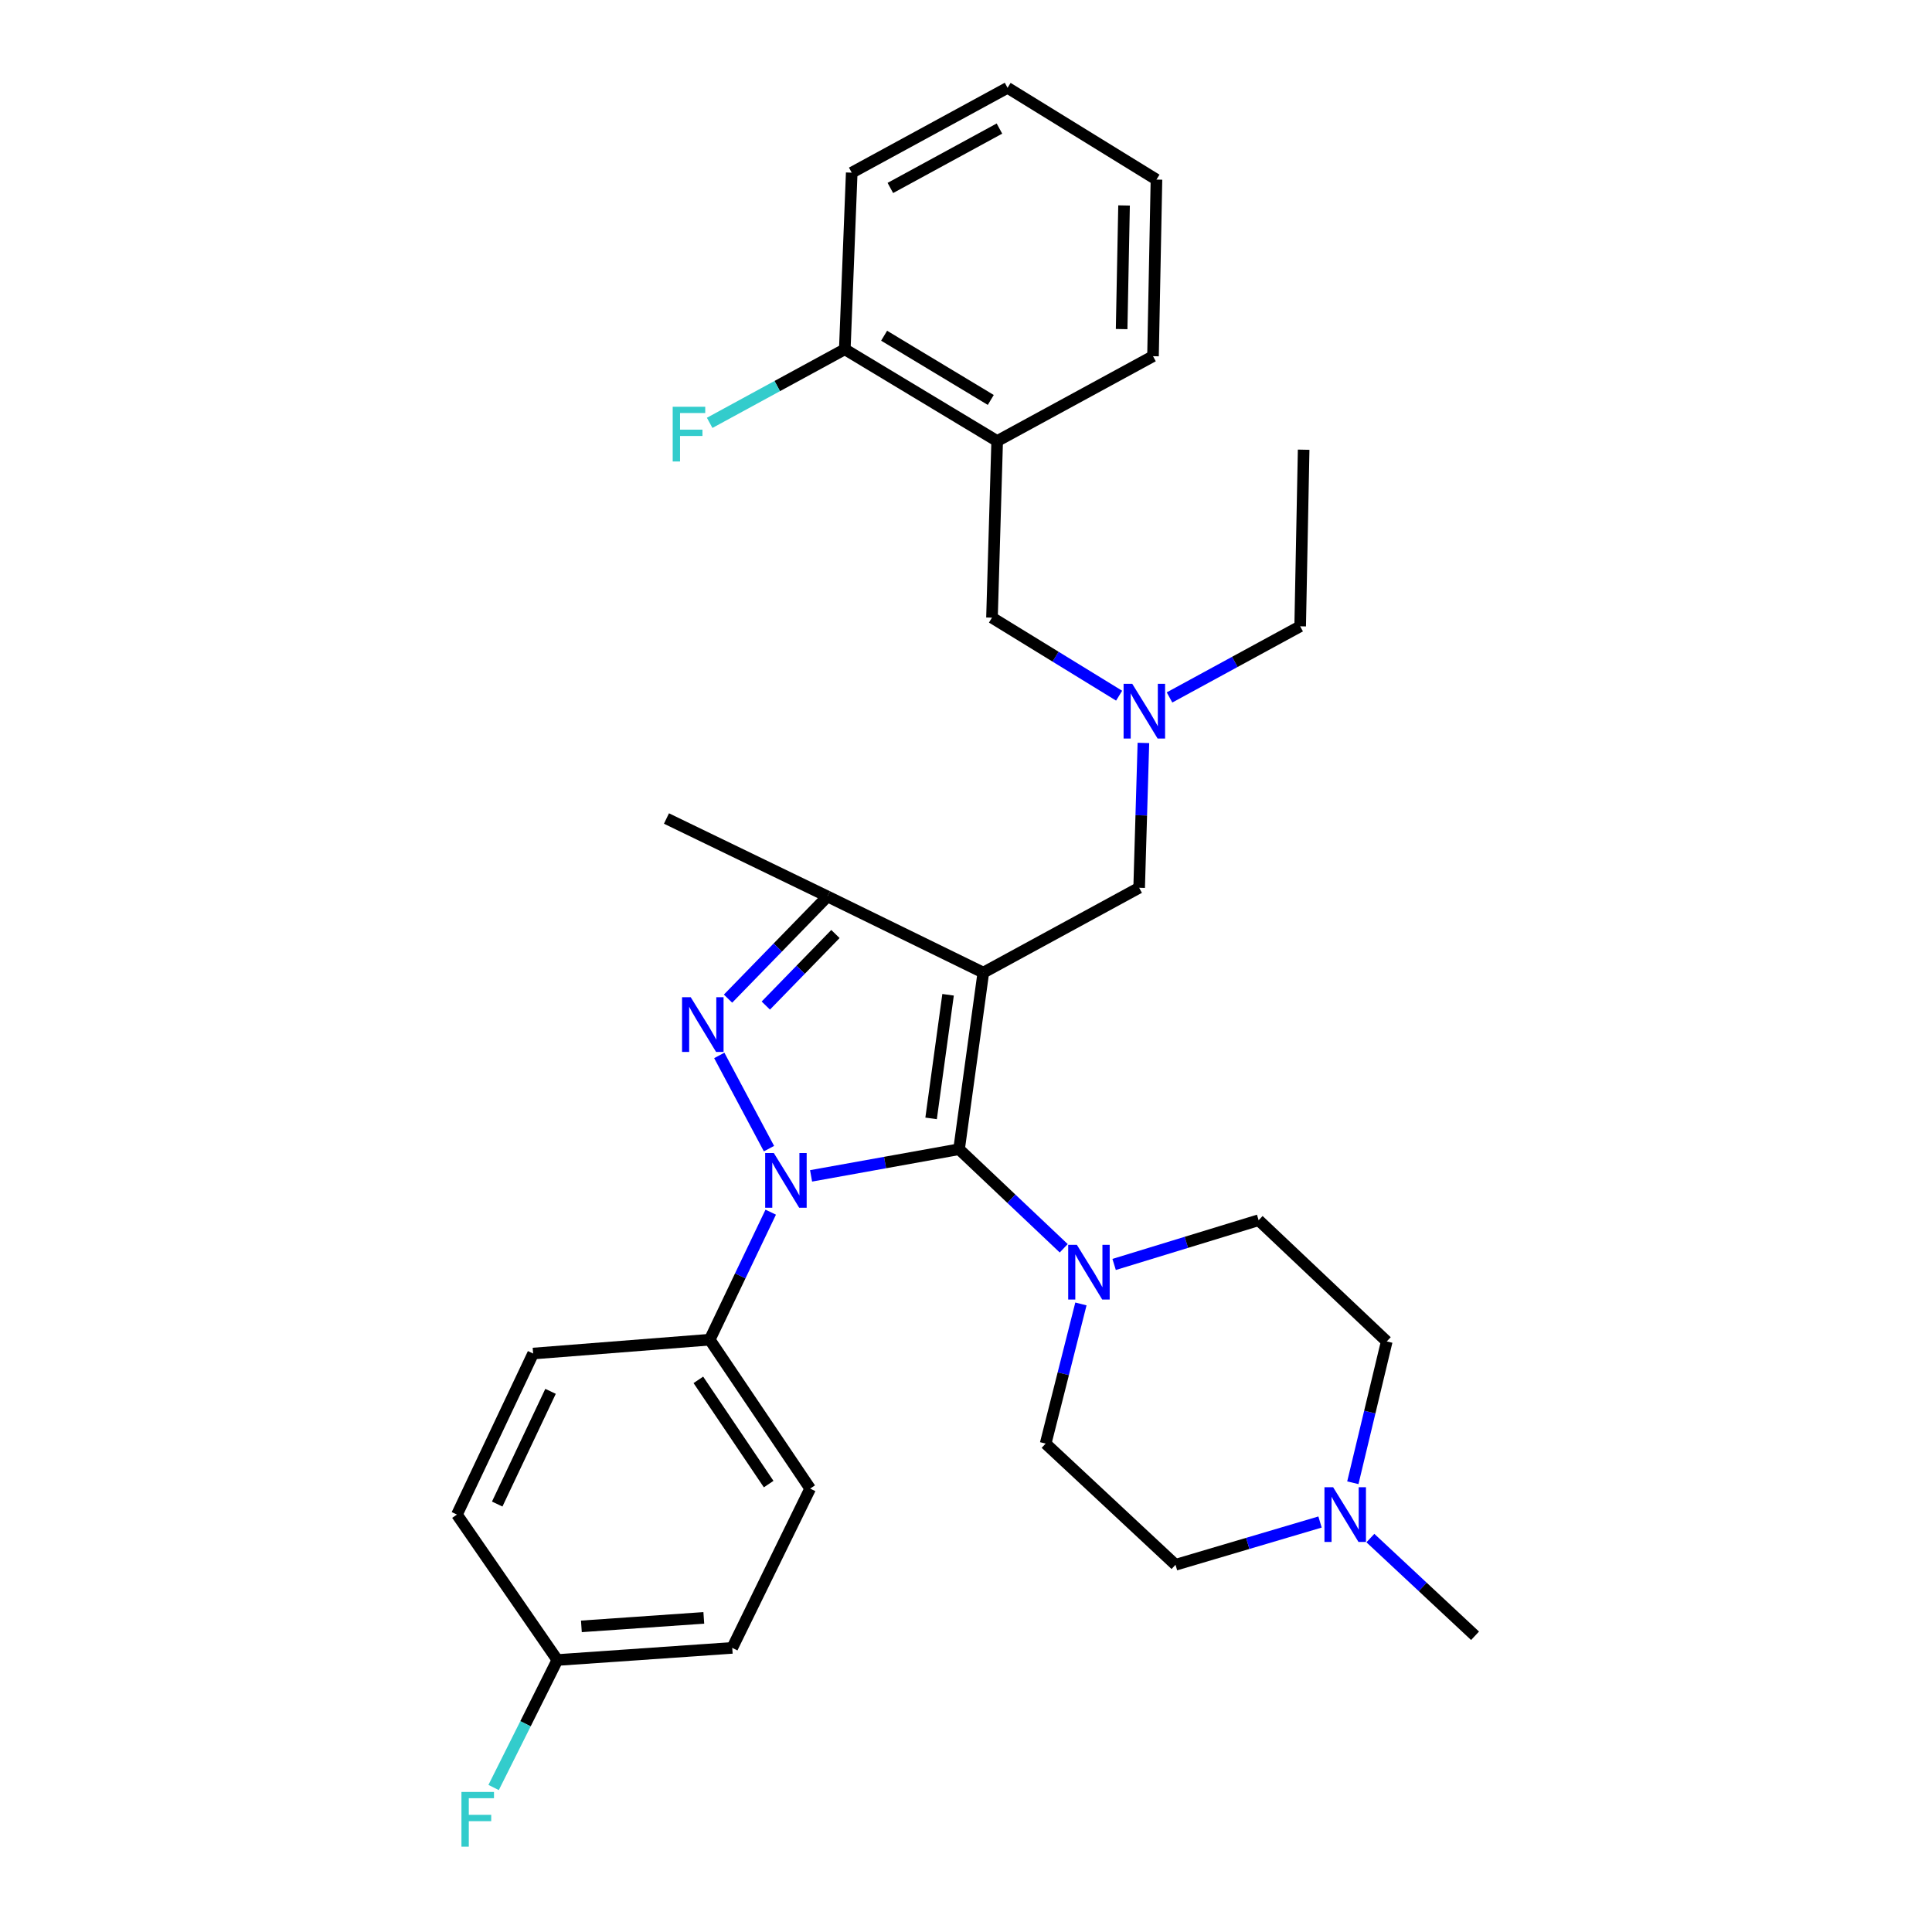 <?xml version='1.0' encoding='iso-8859-1'?>
<svg version='1.1' baseProfile='full'
              xmlns='http://www.w3.org/2000/svg'
                      xmlns:rdkit='http://www.rdkit.org/xml'
                      xmlns:xlink='http://www.w3.org/1999/xlink'
                  xml:space='preserve'
width='1000px' height='1000px' viewBox='0 0 1000 1000'>
<!-- END OF HEADER -->
<rect style='opacity:1.0;fill:#FFFFFF;stroke:none' width='1000' height='1000' x='0' y='0'> </rect>
<path class='bond-0' d='M 440.852,89.375 L 521.511,45.455' style='fill:none;fill-rule:evenodd;stroke:#000000;stroke-width:6px;stroke-linecap:butt;stroke-linejoin:miter;stroke-opacity:1' />
<path class='bond-0' d='M 460.847,97.288 L 517.308,66.544' style='fill:none;fill-rule:evenodd;stroke:#000000;stroke-width:6px;stroke-linecap:butt;stroke-linejoin:miter;stroke-opacity:1' />
<path class='bond-1' d='M 440.852,89.375 L 437.266,180.784' style='fill:none;fill-rule:evenodd;stroke:#000000;stroke-width:6px;stroke-linecap:butt;stroke-linejoin:miter;stroke-opacity:1' />
<path class='bond-2' d='M 605.344,360.998 L 639.155,342.587' style='fill:none;fill-rule:evenodd;stroke:#0000FF;stroke-width:6px;stroke-linecap:butt;stroke-linejoin:miter;stroke-opacity:1' />
<path class='bond-2' d='M 639.155,342.587 L 672.966,324.176' style='fill:none;fill-rule:evenodd;stroke:#000000;stroke-width:6px;stroke-linecap:butt;stroke-linejoin:miter;stroke-opacity:1' />
<path class='bond-3' d='M 579.255,360.086 L 546.351,339.893' style='fill:none;fill-rule:evenodd;stroke:#0000FF;stroke-width:6px;stroke-linecap:butt;stroke-linejoin:miter;stroke-opacity:1' />
<path class='bond-3' d='M 546.351,339.893 L 513.448,319.7' style='fill:none;fill-rule:evenodd;stroke:#000000;stroke-width:6px;stroke-linecap:butt;stroke-linejoin:miter;stroke-opacity:1' />
<path class='bond-4' d='M 591.824,384.543 L 590.722,422.024' style='fill:none;fill-rule:evenodd;stroke:#0000FF;stroke-width:6px;stroke-linecap:butt;stroke-linejoin:miter;stroke-opacity:1' />
<path class='bond-4' d='M 590.722,422.024 L 589.62,459.506' style='fill:none;fill-rule:evenodd;stroke:#000000;stroke-width:6px;stroke-linecap:butt;stroke-linejoin:miter;stroke-opacity:1' />
<path class='bond-5' d='M 513.448,319.7 L 516.135,228.282' style='fill:none;fill-rule:evenodd;stroke:#000000;stroke-width:6px;stroke-linecap:butt;stroke-linejoin:miter;stroke-opacity:1' />
<path class='bond-6' d='M 521.511,45.455 L 598.582,92.952' style='fill:none;fill-rule:evenodd;stroke:#000000;stroke-width:6px;stroke-linecap:butt;stroke-linejoin:miter;stroke-opacity:1' />
<path class='bond-7' d='M 598.582,92.952 L 596.794,184.371' style='fill:none;fill-rule:evenodd;stroke:#000000;stroke-width:6px;stroke-linecap:butt;stroke-linejoin:miter;stroke-opacity:1' />
<path class='bond-7' d='M 581.806,106.342 L 580.554,170.335' style='fill:none;fill-rule:evenodd;stroke:#000000;stroke-width:6px;stroke-linecap:butt;stroke-linejoin:miter;stroke-opacity:1' />
<path class='bond-8' d='M 398.927,627.415 L 383.143,660.416' style='fill:none;fill-rule:evenodd;stroke:#0000FF;stroke-width:6px;stroke-linecap:butt;stroke-linejoin:miter;stroke-opacity:1' />
<path class='bond-8' d='M 383.143,660.416 L 367.358,693.417' style='fill:none;fill-rule:evenodd;stroke:#000000;stroke-width:6px;stroke-linecap:butt;stroke-linejoin:miter;stroke-opacity:1' />
<path class='bond-9' d='M 419.81,608.627 L 458.112,601.731' style='fill:none;fill-rule:evenodd;stroke:#0000FF;stroke-width:6px;stroke-linecap:butt;stroke-linejoin:miter;stroke-opacity:1' />
<path class='bond-9' d='M 458.112,601.731 L 496.413,594.835' style='fill:none;fill-rule:evenodd;stroke:#000000;stroke-width:6px;stroke-linecap:butt;stroke-linejoin:miter;stroke-opacity:1' />
<path class='bond-10' d='M 398.022,594.525 L 372.295,546.291' style='fill:none;fill-rule:evenodd;stroke:#0000FF;stroke-width:6px;stroke-linecap:butt;stroke-linejoin:miter;stroke-opacity:1' />
<path class='bond-11' d='M 496.413,594.835 L 523.496,620.473' style='fill:none;fill-rule:evenodd;stroke:#000000;stroke-width:6px;stroke-linecap:butt;stroke-linejoin:miter;stroke-opacity:1' />
<path class='bond-11' d='M 523.496,620.473 L 550.579,646.11' style='fill:none;fill-rule:evenodd;stroke:#0000FF;stroke-width:6px;stroke-linecap:butt;stroke-linejoin:miter;stroke-opacity:1' />
<path class='bond-12' d='M 496.413,594.835 L 508.962,503.426' style='fill:none;fill-rule:evenodd;stroke:#000000;stroke-width:6px;stroke-linecap:butt;stroke-linejoin:miter;stroke-opacity:1' />
<path class='bond-12' d='M 481.938,578.878 L 490.722,514.892' style='fill:none;fill-rule:evenodd;stroke:#000000;stroke-width:6px;stroke-linecap:butt;stroke-linejoin:miter;stroke-opacity:1' />
<path class='bond-13' d='M 508.962,503.426 L 428.304,463.991' style='fill:none;fill-rule:evenodd;stroke:#000000;stroke-width:6px;stroke-linecap:butt;stroke-linejoin:miter;stroke-opacity:1' />
<path class='bond-14' d='M 508.962,503.426 L 589.62,459.506' style='fill:none;fill-rule:evenodd;stroke:#000000;stroke-width:6px;stroke-linecap:butt;stroke-linejoin:miter;stroke-opacity:1' />
<path class='bond-15' d='M 428.304,463.991 L 402.564,490.444' style='fill:none;fill-rule:evenodd;stroke:#000000;stroke-width:6px;stroke-linecap:butt;stroke-linejoin:miter;stroke-opacity:1' />
<path class='bond-15' d='M 402.564,490.444 L 376.825,516.897' style='fill:none;fill-rule:evenodd;stroke:#0000FF;stroke-width:6px;stroke-linecap:butt;stroke-linejoin:miter;stroke-opacity:1' />
<path class='bond-15' d='M 432.416,483.442 L 414.398,501.959' style='fill:none;fill-rule:evenodd;stroke:#000000;stroke-width:6px;stroke-linecap:butt;stroke-linejoin:miter;stroke-opacity:1' />
<path class='bond-15' d='M 414.398,501.959 L 396.381,520.476' style='fill:none;fill-rule:evenodd;stroke:#0000FF;stroke-width:6px;stroke-linecap:butt;stroke-linejoin:miter;stroke-opacity:1' />
<path class='bond-16' d='M 428.304,463.991 L 344.958,423.657' style='fill:none;fill-rule:evenodd;stroke:#000000;stroke-width:6px;stroke-linecap:butt;stroke-linejoin:miter;stroke-opacity:1' />
<path class='bond-17' d='M 672.966,324.176 L 674.764,232.767' style='fill:none;fill-rule:evenodd;stroke:#000000;stroke-width:6px;stroke-linecap:butt;stroke-linejoin:miter;stroke-opacity:1' />
<path class='bond-18' d='M 576.669,654.477 L 614.067,643.03' style='fill:none;fill-rule:evenodd;stroke:#0000FF;stroke-width:6px;stroke-linecap:butt;stroke-linejoin:miter;stroke-opacity:1' />
<path class='bond-18' d='M 614.067,643.03 L 651.465,631.582' style='fill:none;fill-rule:evenodd;stroke:#000000;stroke-width:6px;stroke-linecap:butt;stroke-linejoin:miter;stroke-opacity:1' />
<path class='bond-19' d='M 559.479,674.916 L 550.351,711.057' style='fill:none;fill-rule:evenodd;stroke:#0000FF;stroke-width:6px;stroke-linecap:butt;stroke-linejoin:miter;stroke-opacity:1' />
<path class='bond-19' d='M 550.351,711.057 L 541.223,747.198' style='fill:none;fill-rule:evenodd;stroke:#000000;stroke-width:6px;stroke-linecap:butt;stroke-linejoin:miter;stroke-opacity:1' />
<path class='bond-20' d='M 608.443,809.933 L 645.844,798.863' style='fill:none;fill-rule:evenodd;stroke:#000000;stroke-width:6px;stroke-linecap:butt;stroke-linejoin:miter;stroke-opacity:1' />
<path class='bond-20' d='M 645.844,798.863 L 683.245,787.793' style='fill:none;fill-rule:evenodd;stroke:#0000FF;stroke-width:6px;stroke-linecap:butt;stroke-linejoin:miter;stroke-opacity:1' />
<path class='bond-21' d='M 608.443,809.933 L 541.223,747.198' style='fill:none;fill-rule:evenodd;stroke:#000000;stroke-width:6px;stroke-linecap:butt;stroke-linejoin:miter;stroke-opacity:1' />
<path class='bond-22' d='M 700.225,767.472 L 709.001,730.894' style='fill:none;fill-rule:evenodd;stroke:#0000FF;stroke-width:6px;stroke-linecap:butt;stroke-linejoin:miter;stroke-opacity:1' />
<path class='bond-22' d='M 709.001,730.894 L 717.776,694.316' style='fill:none;fill-rule:evenodd;stroke:#000000;stroke-width:6px;stroke-linecap:butt;stroke-linejoin:miter;stroke-opacity:1' />
<path class='bond-23' d='M 709.313,796.106 L 736.399,821.388' style='fill:none;fill-rule:evenodd;stroke:#0000FF;stroke-width:6px;stroke-linecap:butt;stroke-linejoin:miter;stroke-opacity:1' />
<path class='bond-23' d='M 736.399,821.388 L 763.485,846.67' style='fill:none;fill-rule:evenodd;stroke:#000000;stroke-width:6px;stroke-linecap:butt;stroke-linejoin:miter;stroke-opacity:1' />
<path class='bond-24' d='M 717.776,694.316 L 651.465,631.582' style='fill:none;fill-rule:evenodd;stroke:#000000;stroke-width:6px;stroke-linecap:butt;stroke-linejoin:miter;stroke-opacity:1' />
<path class='bond-25' d='M 367.358,693.417 L 419.342,770.498' style='fill:none;fill-rule:evenodd;stroke:#000000;stroke-width:6px;stroke-linecap:butt;stroke-linejoin:miter;stroke-opacity:1' />
<path class='bond-25' d='M 361.467,714.211 L 397.855,768.168' style='fill:none;fill-rule:evenodd;stroke:#000000;stroke-width:6px;stroke-linecap:butt;stroke-linejoin:miter;stroke-opacity:1' />
<path class='bond-26' d='M 367.358,693.417 L 275.949,700.59' style='fill:none;fill-rule:evenodd;stroke:#000000;stroke-width:6px;stroke-linecap:butt;stroke-linejoin:miter;stroke-opacity:1' />
<path class='bond-27' d='M 288.489,859.219 L 379.008,852.945' style='fill:none;fill-rule:evenodd;stroke:#000000;stroke-width:6px;stroke-linecap:butt;stroke-linejoin:miter;stroke-opacity:1' />
<path class='bond-27' d='M 300.925,841.806 L 364.288,837.414' style='fill:none;fill-rule:evenodd;stroke:#000000;stroke-width:6px;stroke-linecap:butt;stroke-linejoin:miter;stroke-opacity:1' />
<path class='bond-28' d='M 288.489,859.219 L 271.993,892.215' style='fill:none;fill-rule:evenodd;stroke:#000000;stroke-width:6px;stroke-linecap:butt;stroke-linejoin:miter;stroke-opacity:1' />
<path class='bond-28' d='M 271.993,892.215 L 255.497,925.211' style='fill:none;fill-rule:evenodd;stroke:#33CCCC;stroke-width:6px;stroke-linecap:butt;stroke-linejoin:miter;stroke-opacity:1' />
<path class='bond-29' d='M 288.489,859.219 L 236.515,783.936' style='fill:none;fill-rule:evenodd;stroke:#000000;stroke-width:6px;stroke-linecap:butt;stroke-linejoin:miter;stroke-opacity:1' />
<path class='bond-30' d='M 419.342,770.498 L 379.008,852.945' style='fill:none;fill-rule:evenodd;stroke:#000000;stroke-width:6px;stroke-linecap:butt;stroke-linejoin:miter;stroke-opacity:1' />
<path class='bond-31' d='M 275.949,700.59 L 236.515,783.936' style='fill:none;fill-rule:evenodd;stroke:#000000;stroke-width:6px;stroke-linecap:butt;stroke-linejoin:miter;stroke-opacity:1' />
<path class='bond-31' d='M 284.959,720.154 L 257.355,778.496' style='fill:none;fill-rule:evenodd;stroke:#000000;stroke-width:6px;stroke-linecap:butt;stroke-linejoin:miter;stroke-opacity:1' />
<path class='bond-32' d='M 596.794,184.371 L 516.135,228.282' style='fill:none;fill-rule:evenodd;stroke:#000000;stroke-width:6px;stroke-linecap:butt;stroke-linejoin:miter;stroke-opacity:1' />
<path class='bond-33' d='M 516.135,228.282 L 437.266,180.784' style='fill:none;fill-rule:evenodd;stroke:#000000;stroke-width:6px;stroke-linecap:butt;stroke-linejoin:miter;stroke-opacity:1' />
<path class='bond-33' d='M 512.823,207.013 L 457.615,173.764' style='fill:none;fill-rule:evenodd;stroke:#000000;stroke-width:6px;stroke-linecap:butt;stroke-linejoin:miter;stroke-opacity:1' />
<path class='bond-34' d='M 437.266,180.784 L 402.295,199.826' style='fill:none;fill-rule:evenodd;stroke:#000000;stroke-width:6px;stroke-linecap:butt;stroke-linejoin:miter;stroke-opacity:1' />
<path class='bond-34' d='M 402.295,199.826 L 367.324,218.869' style='fill:none;fill-rule:evenodd;stroke:#33CCCC;stroke-width:6px;stroke-linecap:butt;stroke-linejoin:miter;stroke-opacity:1' />
<path  class='atom-1' d='M 586.048 353.937
L 595.328 368.937
Q 596.248 370.417, 597.728 373.097
Q 599.208 375.777, 599.288 375.937
L 599.288 353.937
L 603.048 353.937
L 603.048 382.257
L 599.168 382.257
L 589.208 365.857
Q 588.048 363.937, 586.808 361.737
Q 585.608 359.537, 585.248 358.857
L 585.248 382.257
L 581.568 382.257
L 581.568 353.937
L 586.048 353.937
' fill='#0000FF'/>
<path  class='atom-5' d='M 400.533 596.81
L 409.813 611.81
Q 410.733 613.29, 412.213 615.97
Q 413.693 618.65, 413.773 618.81
L 413.773 596.81
L 417.533 596.81
L 417.533 625.13
L 413.653 625.13
L 403.693 608.73
Q 402.533 606.81, 401.293 604.61
Q 400.093 602.41, 399.733 601.73
L 399.733 625.13
L 396.053 625.13
L 396.053 596.81
L 400.533 596.81
' fill='#0000FF'/>
<path  class='atom-9' d='M 357.512 516.152
L 366.792 531.152
Q 367.712 532.632, 369.192 535.312
Q 370.672 537.992, 370.752 538.152
L 370.752 516.152
L 374.512 516.152
L 374.512 544.472
L 370.632 544.472
L 360.672 528.072
Q 359.512 526.152, 358.272 523.952
Q 357.072 521.752, 356.712 521.072
L 356.712 544.472
L 353.032 544.472
L 353.032 516.152
L 357.512 516.152
' fill='#0000FF'/>
<path  class='atom-13' d='M 557.373 644.308
L 566.653 659.308
Q 567.573 660.788, 569.053 663.468
Q 570.533 666.148, 570.613 666.308
L 570.613 644.308
L 574.373 644.308
L 574.373 672.628
L 570.493 672.628
L 560.533 656.228
Q 559.373 654.308, 558.133 652.108
Q 556.933 649.908, 556.573 649.228
L 556.573 672.628
L 552.893 672.628
L 552.893 644.308
L 557.373 644.308
' fill='#0000FF'/>
<path  class='atom-15' d='M 690.015 769.776
L 699.295 784.776
Q 700.215 786.256, 701.695 788.936
Q 703.175 791.616, 703.255 791.776
L 703.255 769.776
L 707.015 769.776
L 707.015 798.096
L 703.135 798.096
L 693.175 781.696
Q 692.015 779.776, 690.775 777.576
Q 689.575 775.376, 689.215 774.696
L 689.215 798.096
L 685.535 798.096
L 685.535 769.776
L 690.015 769.776
' fill='#0000FF'/>
<path  class='atom-20' d='M 238.845 927.515
L 255.685 927.515
L 255.685 930.755
L 242.645 930.755
L 242.645 939.355
L 254.245 939.355
L 254.245 942.635
L 242.645 942.635
L 242.645 955.835
L 238.845 955.835
L 238.845 927.515
' fill='#33CCCC'/>
<path  class='atom-31' d='M 348.188 210.544
L 365.028 210.544
L 365.028 213.784
L 351.988 213.784
L 351.988 222.384
L 363.588 222.384
L 363.588 225.664
L 351.988 225.664
L 351.988 238.864
L 348.188 238.864
L 348.188 210.544
' fill='#33CCCC'/>
</svg>

